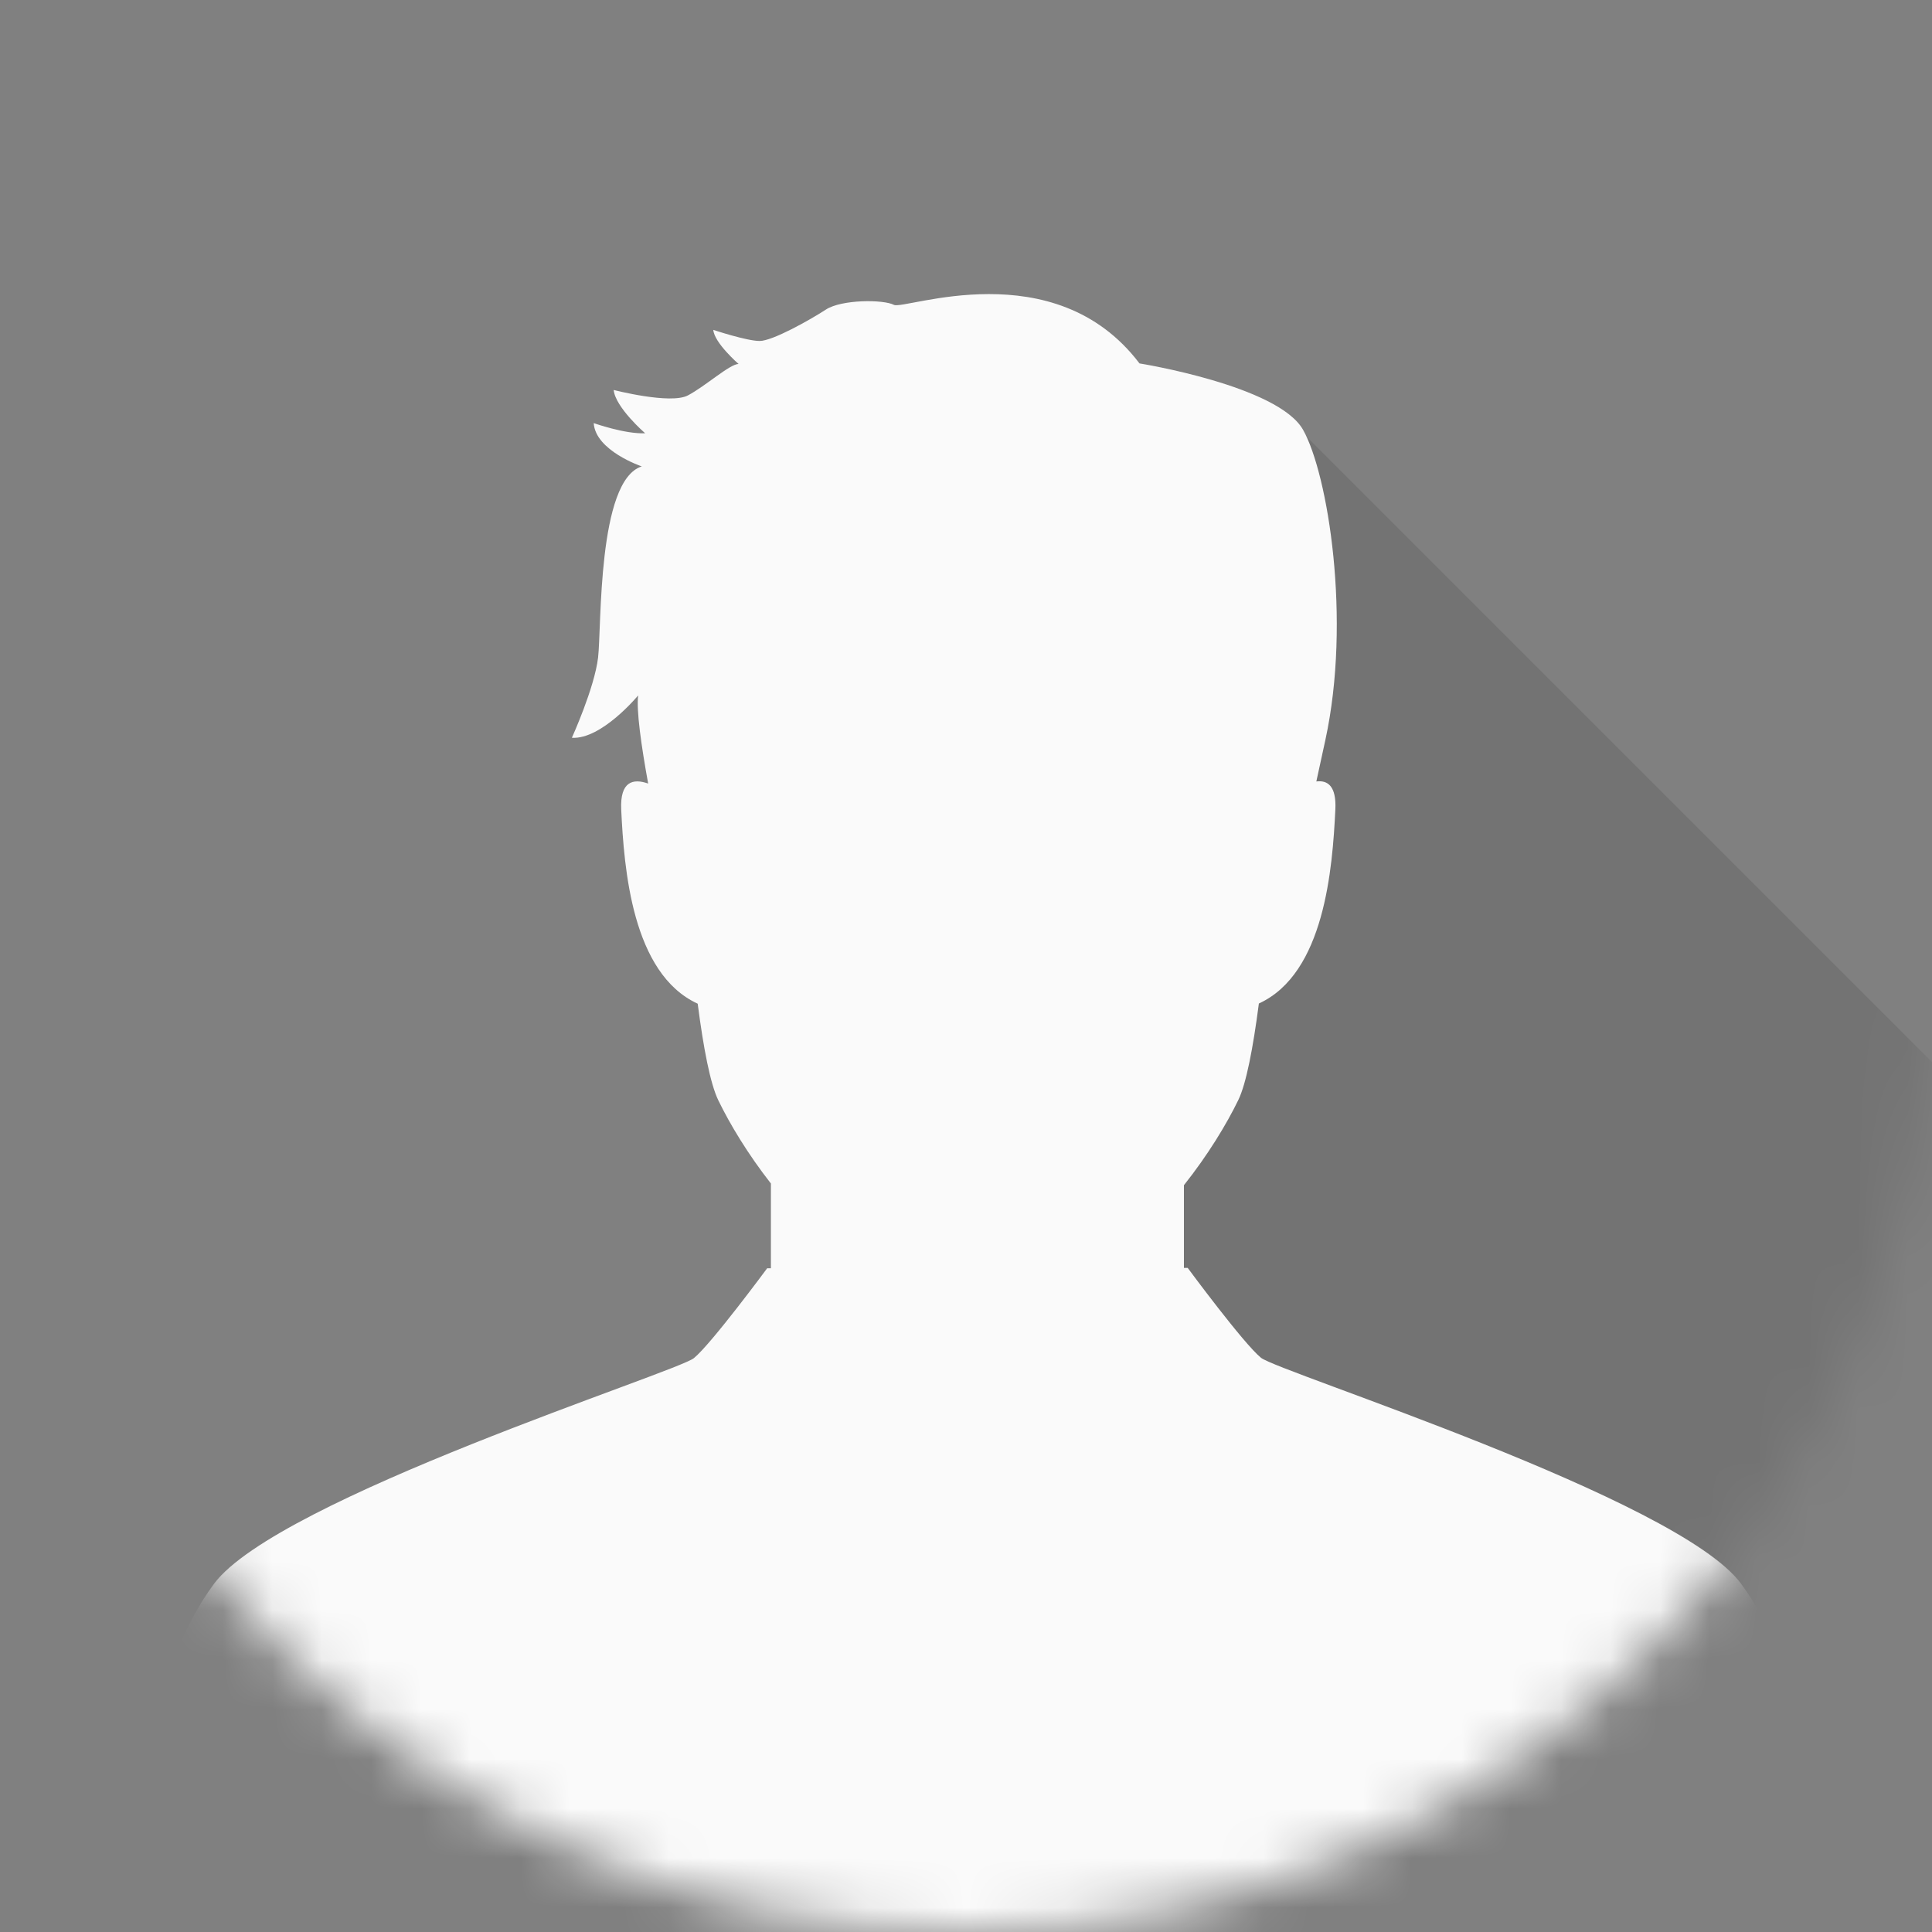 <svg width="39" height="39" viewBox="0 0 39 39" fill="none" xmlns="http://www.w3.org/2000/svg">
<rect x="0" y="0" width="39" height="39" fill="#808080" stroke="none"/>
<mask id="mask0_112_129" style="mask-type:alpha" maskUnits="userSpaceOnUse" x="0" y="0" width="39" height="39">
<circle cx="19.5" cy="19.5" r="19.5" fill="#D9D9D9"/>
</mask>
<g mask="url(#mask0_112_129)">
<path opacity="0.1" d="M39.041 30.999V21.48L25.971 8.411C25.971 8.411 21.603 21.051 21.291 21.518C20.98 21.986 17.783 33.219 17.783 33.219L2.793 35.721L7.135 40.062C8.009 40.328 8.94 40.476 9.902 40.476H29.571C34.798 40.472 39.041 36.23 39.041 30.999Z" fill="black"/>
<path d="M9.898 39.538H29.567C32.532 39.538 35.144 38.018 36.676 35.721C36.296 34.178 35.798 32.844 35.14 31.962C33.863 30.244 25.807 27.697 25.454 27.408C25.1 27.119 23.975 25.594 23.975 25.594H23.899V23.925C24.382 23.317 24.758 22.698 24.998 22.203C25.157 21.873 25.294 21.162 25.412 20.257C26.739 19.649 26.898 17.528 26.956 16.338C26.978 15.87 26.803 15.745 26.572 15.775C26.629 15.513 26.689 15.232 26.754 14.939C27.282 12.506 26.807 9.571 26.305 8.678C25.804 7.784 23.002 7.336 23.002 7.336C21.284 5.07 18.254 6.264 18.045 6.154C17.832 6.043 16.988 6.043 16.672 6.249C16.357 6.454 15.597 6.883 15.334 6.883C15.072 6.883 14.399 6.659 14.399 6.659C14.418 6.921 14.909 7.347 14.909 7.347C14.734 7.347 14.239 7.796 13.886 7.982C13.532 8.168 12.388 7.872 12.388 7.872C12.422 8.225 13.023 8.746 13.023 8.746C12.616 8.765 11.985 8.541 11.985 8.541C12.02 9.1 12.955 9.415 12.955 9.415C12.057 9.697 12.145 12.658 12.073 13.274C12 13.89 11.544 14.893 11.544 14.893C12.145 14.931 12.882 14.038 12.882 14.038C12.844 14.338 12.943 15.041 13.084 15.817C12.78 15.71 12.514 15.771 12.54 16.341C12.597 17.531 12.757 19.653 14.084 20.261C14.201 21.166 14.338 21.873 14.498 22.207C14.734 22.694 15.095 23.294 15.562 23.891V25.602H15.486C15.486 25.602 14.361 27.126 14.008 27.415C13.654 27.704 5.603 30.251 4.321 31.97C3.664 32.851 3.17 34.186 2.786 35.729C4.321 38.018 6.933 39.538 9.898 39.538Z" fill="#FAFAFA"/>
</g>
</svg>
